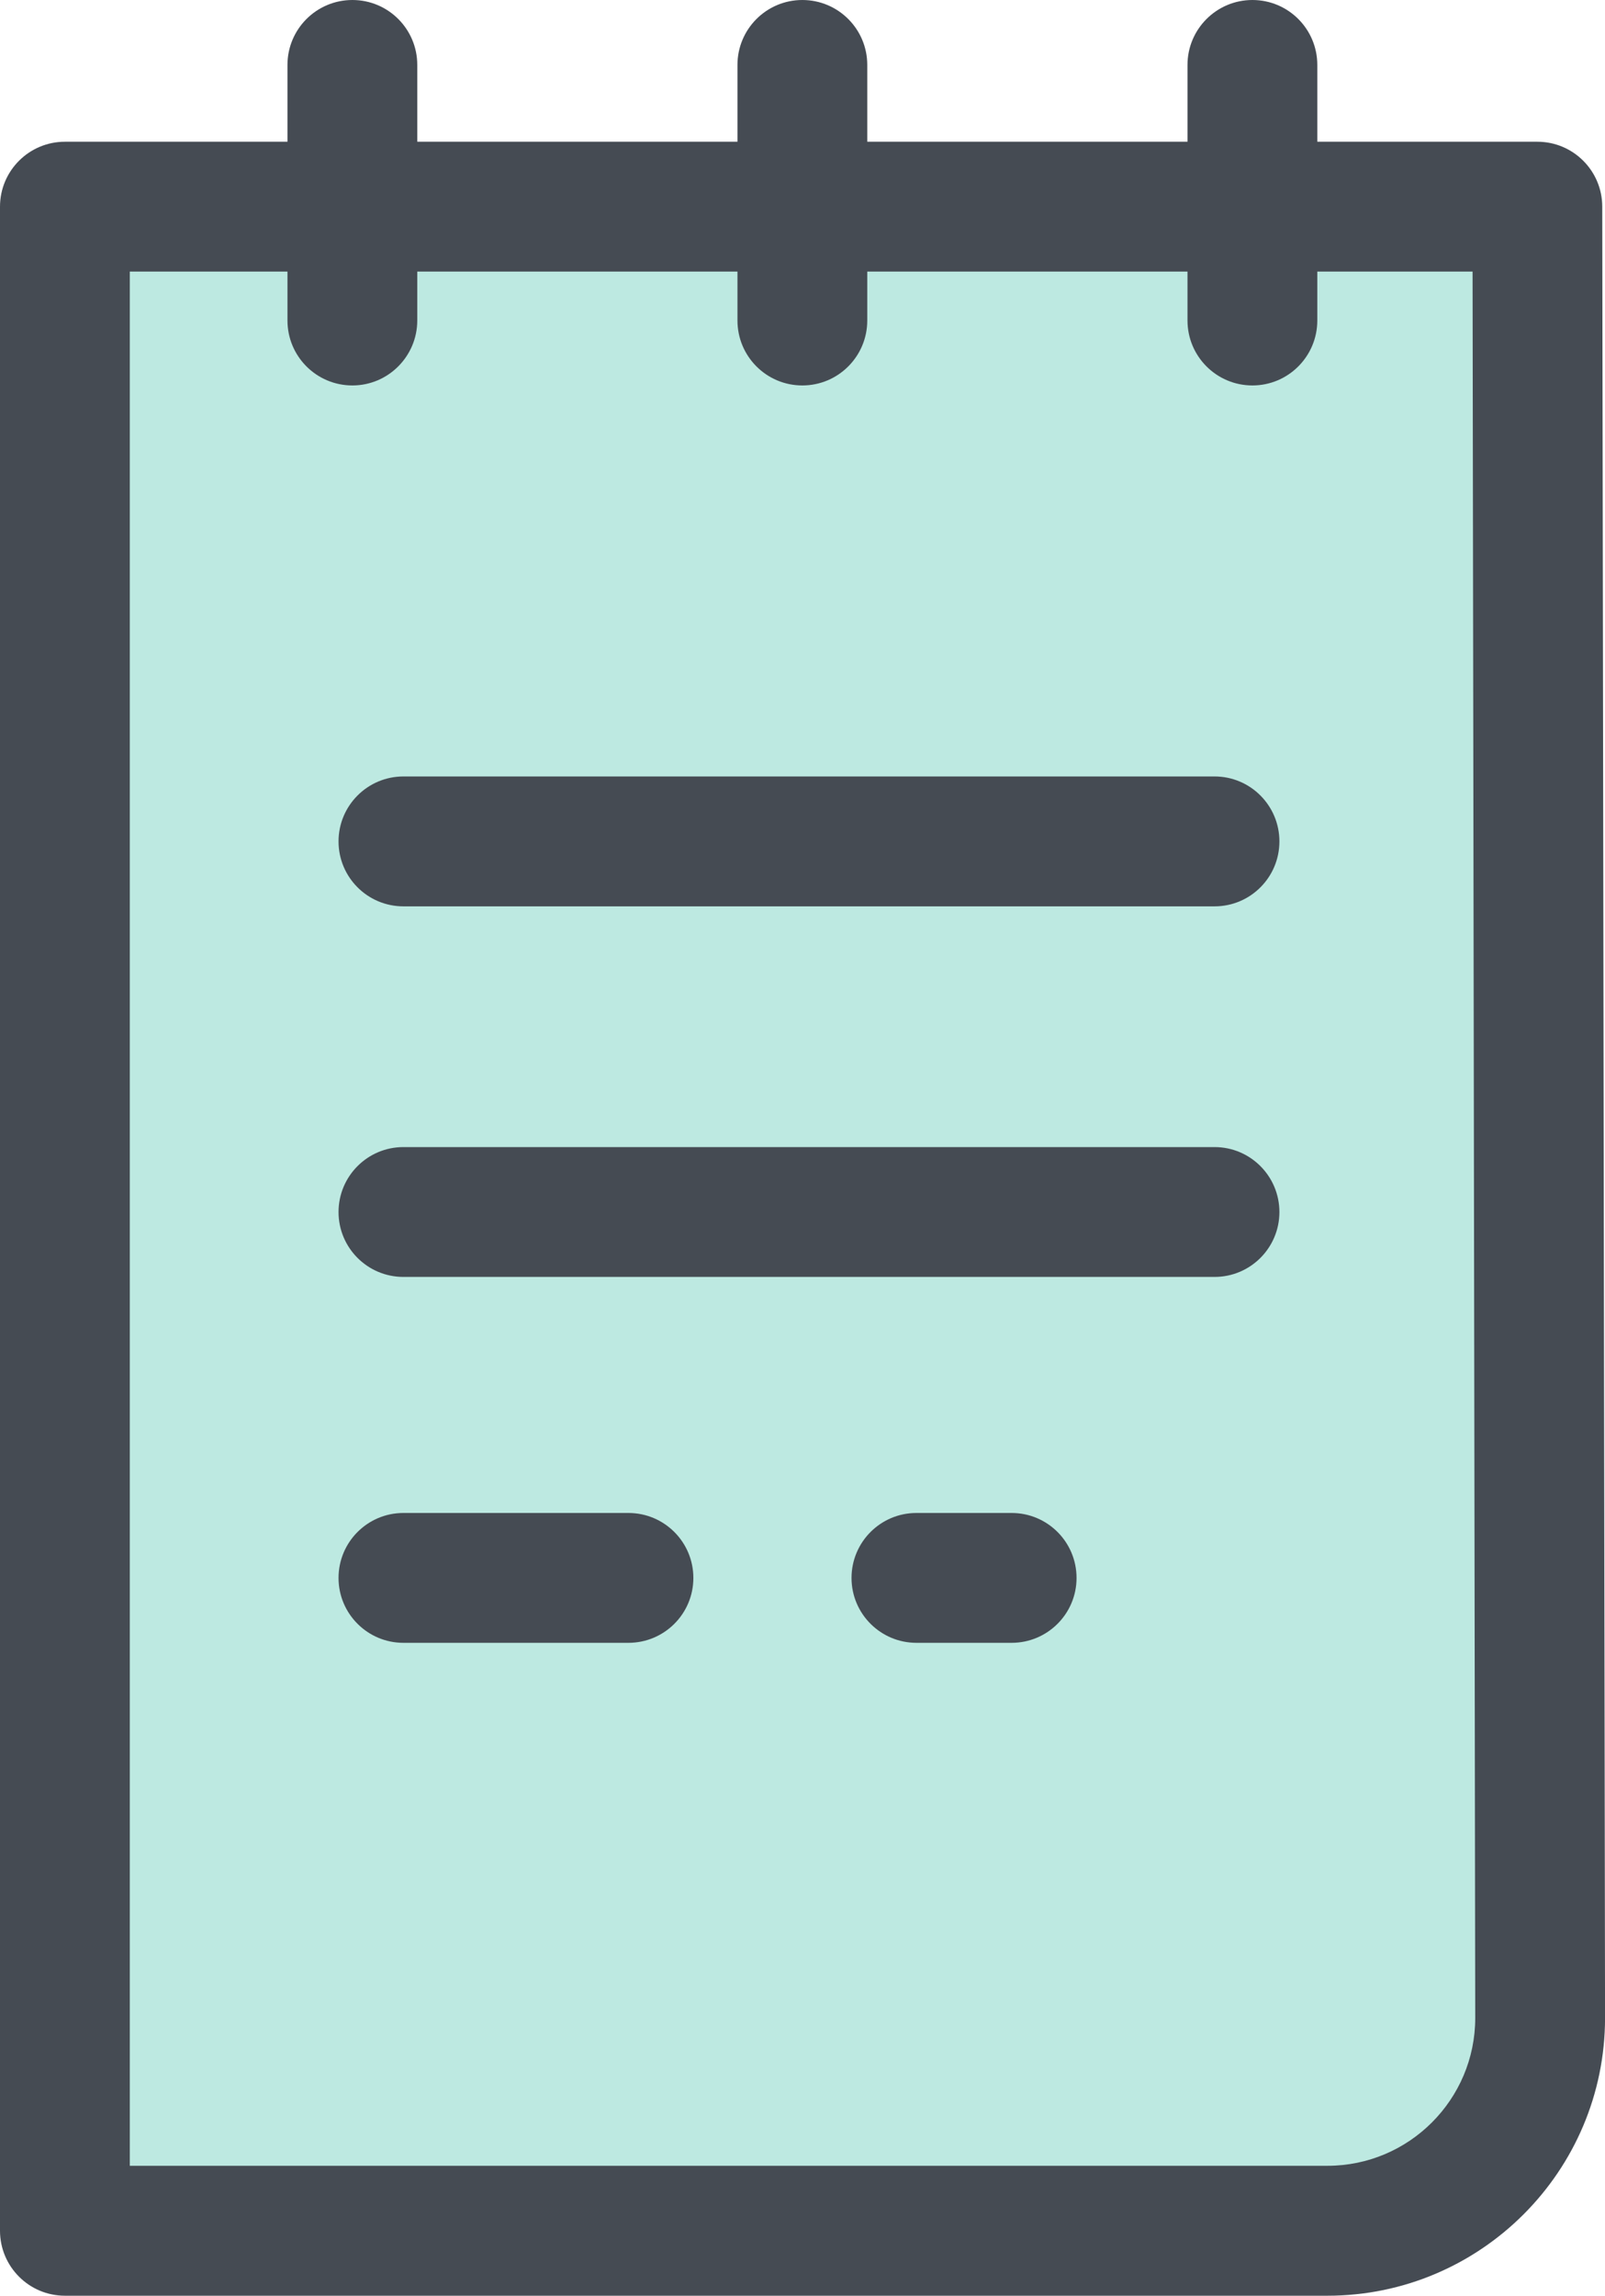 <?xml version="1.0" encoding="utf-8"?>
<!-- Generator: Adobe Illustrator 16.0.0, SVG Export Plug-In . SVG Version: 6.00 Build 0)  -->
<!DOCTYPE svg PUBLIC "-//W3C//DTD SVG 1.1//EN" "http://www.w3.org/Graphics/SVG/1.1/DTD/svg11.dtd">
<svg version="1.1" id="Layer_1" xmlns="http://www.w3.org/2000/svg" xmlns:xlink="http://www.w3.org/1999/xlink" x="0px" y="0px"
	 width="34.979px" height="50px" viewBox="28.835 19.438 34.979 50" enable-background="new 28.835 19.438 34.979 50"
	 xml:space="preserve">
<g>
	<g>
		<path fill="#BDE9E1" d="M62.339,23.94L62.4,63.39c0,2.55-2.085,4.632-4.635,4.632H30.25V23.94H62.339z"/>
		<path fill="#454B53" d="M57.766,69.438H30.25c-0.781,0-1.415-0.634-1.415-1.416V23.94c0-0.781,0.633-1.415,1.415-1.415h32.09
			c0.78,0,1.413,0.632,1.414,1.412l0.061,39.45C63.814,66.725,61.101,69.438,57.766,69.438z M31.664,66.608h26.102
			c1.775,0,3.22-1.443,3.22-3.219l-0.058-38.036H31.664V66.608z"/>
	</g>
	<path fill="#454B53" d="M55.305,47.249H37.627c-0.781,0-1.414-0.633-1.414-1.413c0-0.782,0.633-1.415,1.414-1.415h17.678
		c0.78,0,1.413,0.633,1.413,1.415C56.718,46.616,56.085,47.249,55.305,47.249z"/>
	<path fill="#454B53" d="M55.305,39.178H37.627c-0.781,0-1.414-0.633-1.414-1.414s0.633-1.415,1.414-1.415h17.678
		c0.78,0,1.413,0.633,1.413,1.415S56.085,39.178,55.305,39.178z"/>
	<path fill="#454B53" d="M42.531,55.218h-4.904c-0.781,0-1.414-0.633-1.414-1.413c0-0.782,0.633-1.415,1.414-1.415h4.904
		c0.781,0,1.415,0.633,1.415,1.415C43.946,54.585,43.313,55.218,42.531,55.218z"/>
	<path fill="#454B53" d="M50.882,55.218h-2.075c-0.78,0-1.414-0.633-1.414-1.413c0-0.782,0.634-1.415,1.414-1.415h2.075
		c0.782,0,1.415,0.633,1.415,1.415C52.297,54.585,51.664,55.218,50.882,55.218z"/>
	<path fill="#454B53" d="M36.515,27.833c-0.782,0-1.415-0.633-1.415-1.415v-5.566c0-0.781,0.633-1.414,1.415-1.414
		c0.781,0,1.414,0.633,1.414,1.414v5.566C37.928,27.199,37.294,27.833,36.515,27.833z"/>
	<path fill="#454B53" d="M46.321,27.833c-0.781,0-1.414-0.633-1.414-1.415v-5.566c0-0.781,0.633-1.414,1.414-1.414
		c0.781,0,1.415,0.633,1.415,1.414v5.566C47.736,27.199,47.103,27.833,46.321,27.833z"/>
	<path fill="#454B53" d="M56.13,27.833c-0.781,0-1.415-0.633-1.415-1.415v-5.566c0-0.781,0.634-1.414,1.415-1.414
		s1.414,0.633,1.414,1.414v5.566C57.544,27.199,56.911,27.833,56.13,27.833z"/>
</g>
</svg>
